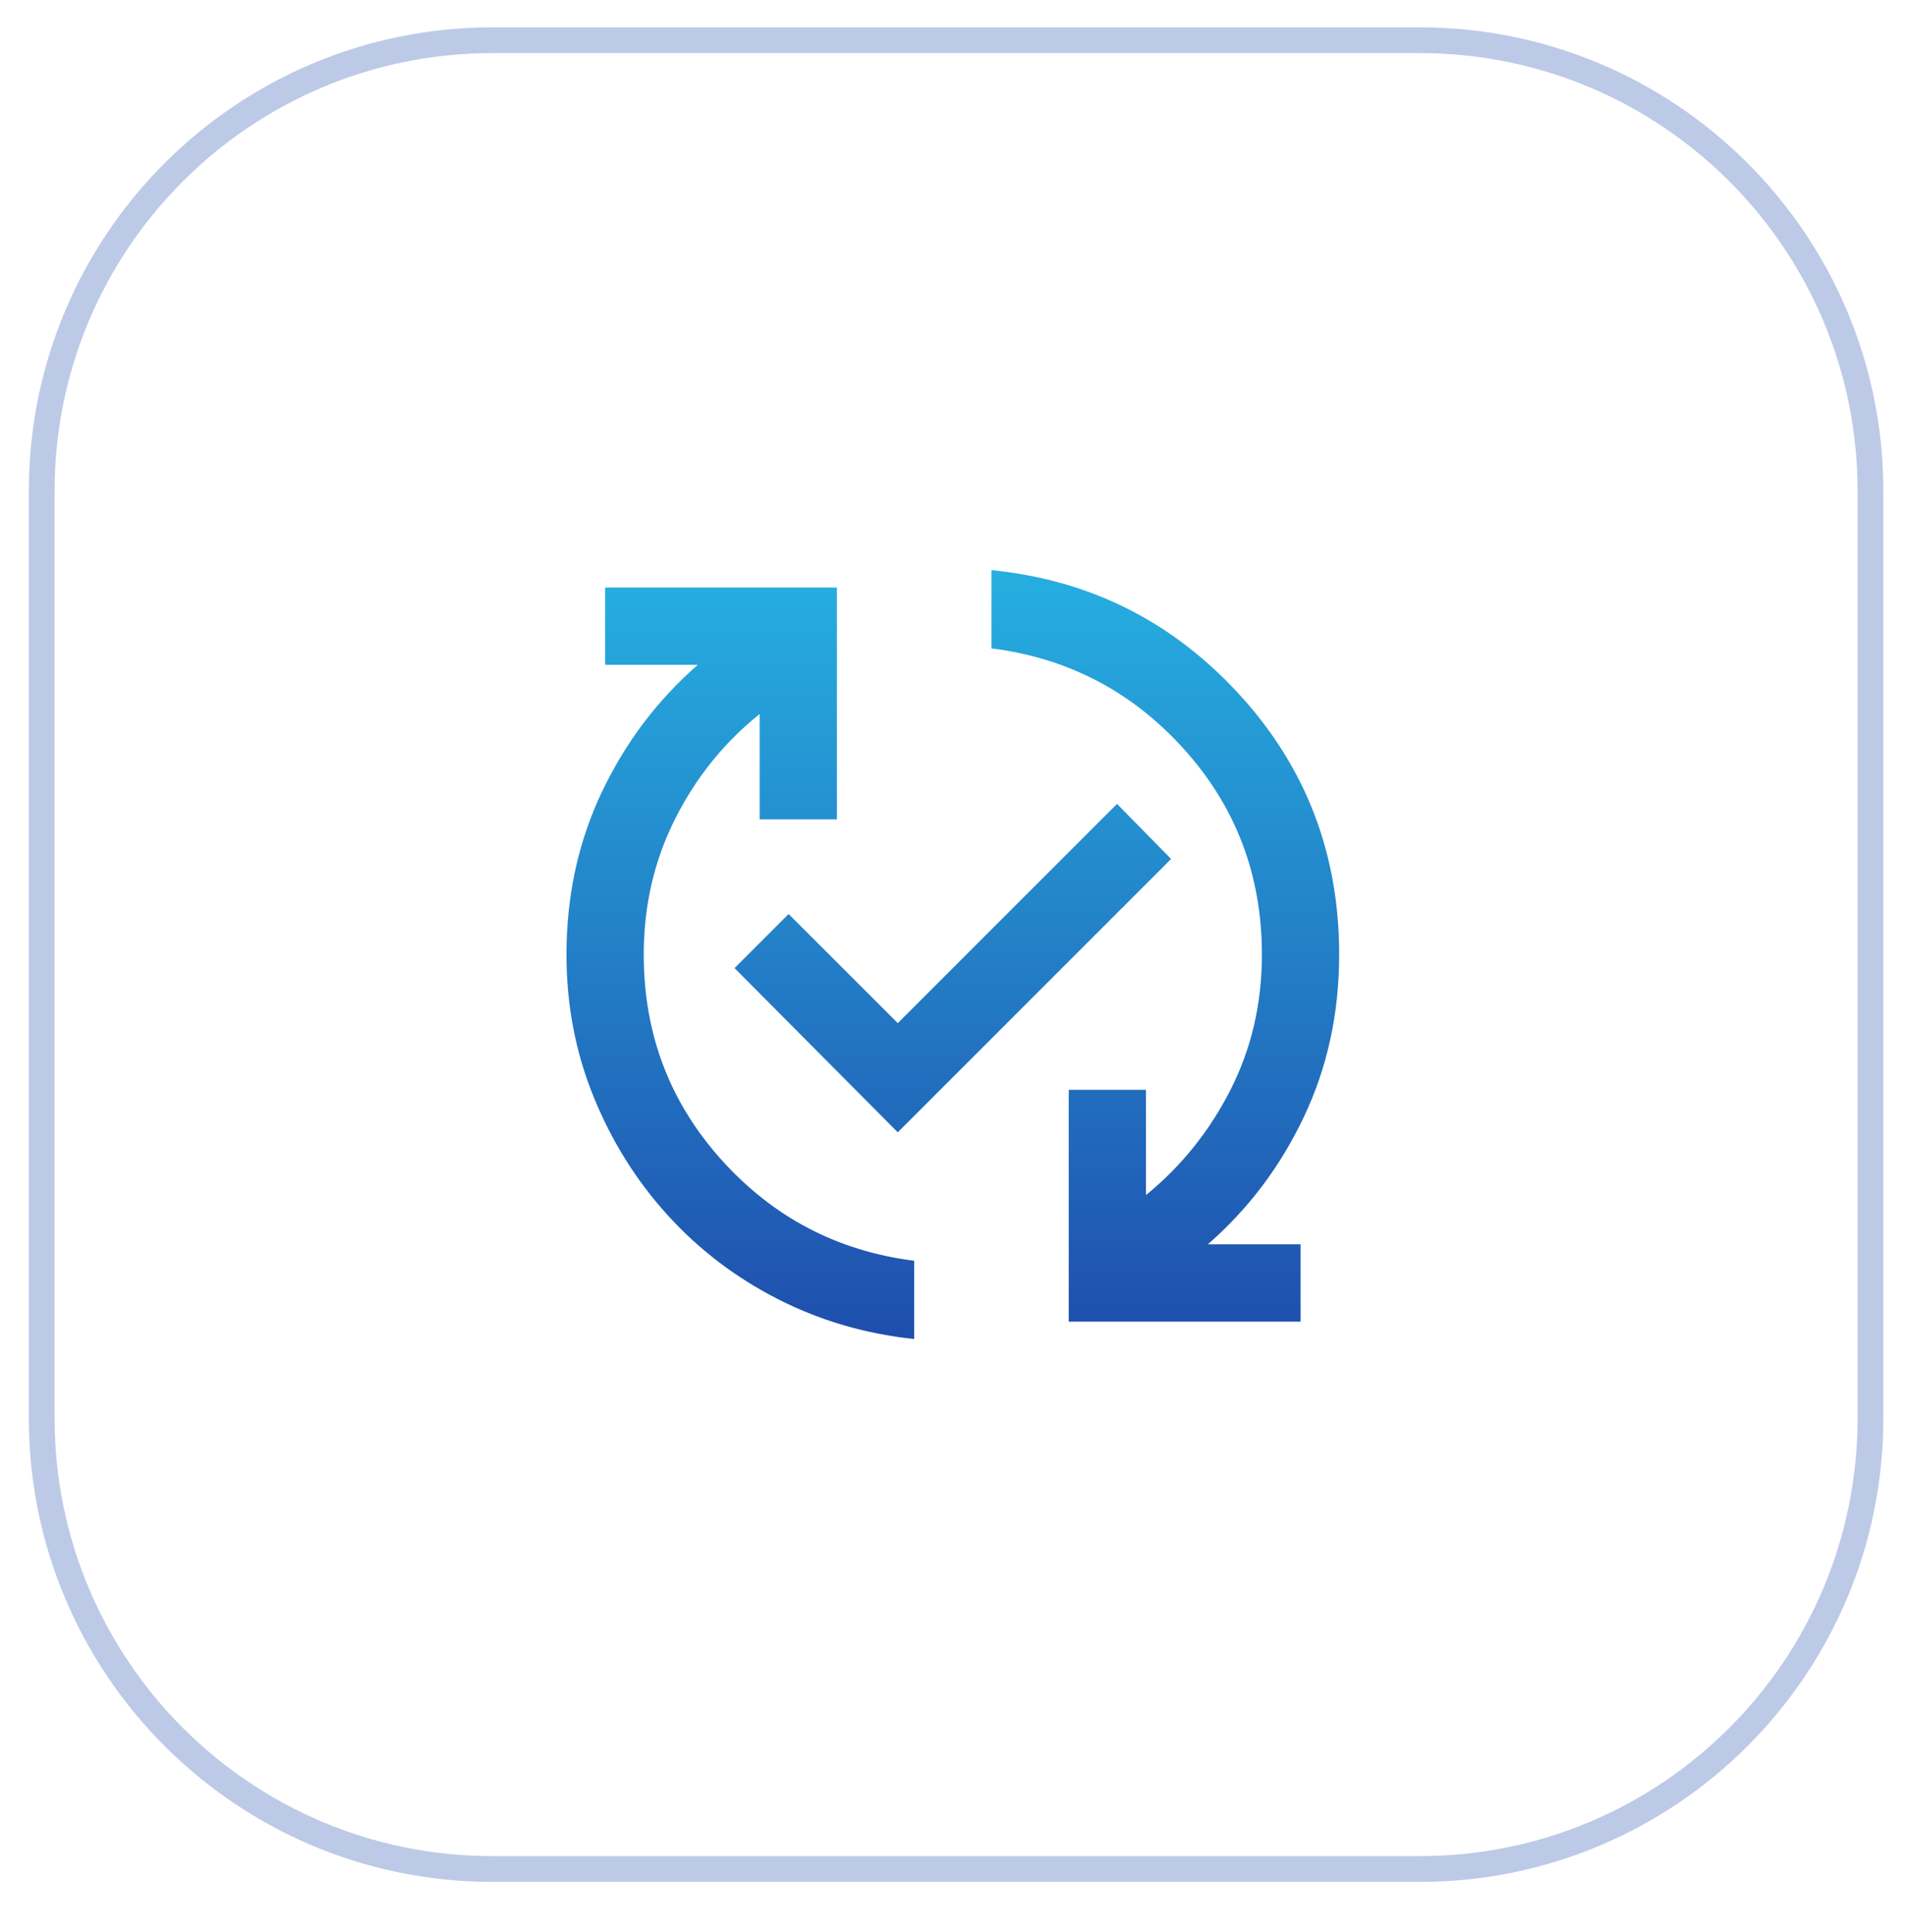 <svg width="74" height="75" viewBox="0 0 74 75" fill="none" xmlns="http://www.w3.org/2000/svg">
<g clip-path="url(#clip0_5967_1141)">
<g clip-path="url(#clip1_5967_1141)">
<path d="M55.12 1.561H19.12C9.455 1.561 1.62 9.396 1.62 19.061V55.06C1.62 64.725 9.455 72.561 19.12 72.561H55.12C64.785 72.561 72.62 64.725 72.62 55.06V19.061C72.62 9.396 64.785 1.561 55.12 1.561Z" stroke="#1F4EAD" stroke-opacity="0.3"/>
<path d="M35.493 51.985C33.593 51.785 31.824 51.266 30.187 50.428C28.549 49.591 27.124 48.504 25.912 47.166C24.699 45.828 23.743 44.297 23.043 42.572C22.343 40.847 21.993 39.01 21.993 37.06C21.993 34.785 22.449 32.685 23.362 30.76C24.274 28.835 25.518 27.185 27.093 25.81H23.493V22.81H32.493V31.81H29.493V27.722C28.118 28.822 27.024 30.178 26.212 31.791C25.399 33.404 24.993 35.16 24.993 37.06C24.993 40.135 25.999 42.791 28.012 45.029C30.024 47.266 32.518 48.572 35.493 48.947V51.985ZM34.856 43.96L28.518 37.585L30.618 35.485L34.856 39.722L43.368 31.21L45.468 33.347L34.856 43.96ZM41.493 51.31V42.31H44.493V46.397C45.868 45.272 46.962 43.91 47.774 42.31C48.587 40.71 48.993 38.96 48.993 37.06C48.993 33.985 47.987 31.328 45.974 29.091C43.962 26.854 41.468 25.547 38.493 25.172V22.135C42.293 22.51 45.493 24.11 48.093 26.935C50.693 29.76 51.993 33.135 51.993 37.06C51.993 39.335 51.537 41.435 50.624 43.36C49.712 45.285 48.468 46.935 46.893 48.31H50.493V51.31H41.493Z" fill="url(#paint0_linear_5967_1141)"/>
</g>
</g>
<defs>
<linearGradient id="paint0_linear_5967_1141" x1="36.993" y1="22.135" x2="36.993" y2="51.985" gradientUnits="userSpaceOnUse">
<stop stop-color="#26AFE0"/>
<stop offset="1" stop-color="#1F4EAD"/>
</linearGradient>
<clipPath id="clip0_5967_1141">
<rect width="74" height="74" fill="white" transform="translate(-0.007 0.061)"/>
</clipPath>
<clipPath id="clip1_5967_1141">
<rect width="74" height="74" fill="white" transform="translate(0.12 0.061)"/>
</clipPath>
</defs>
</svg>
